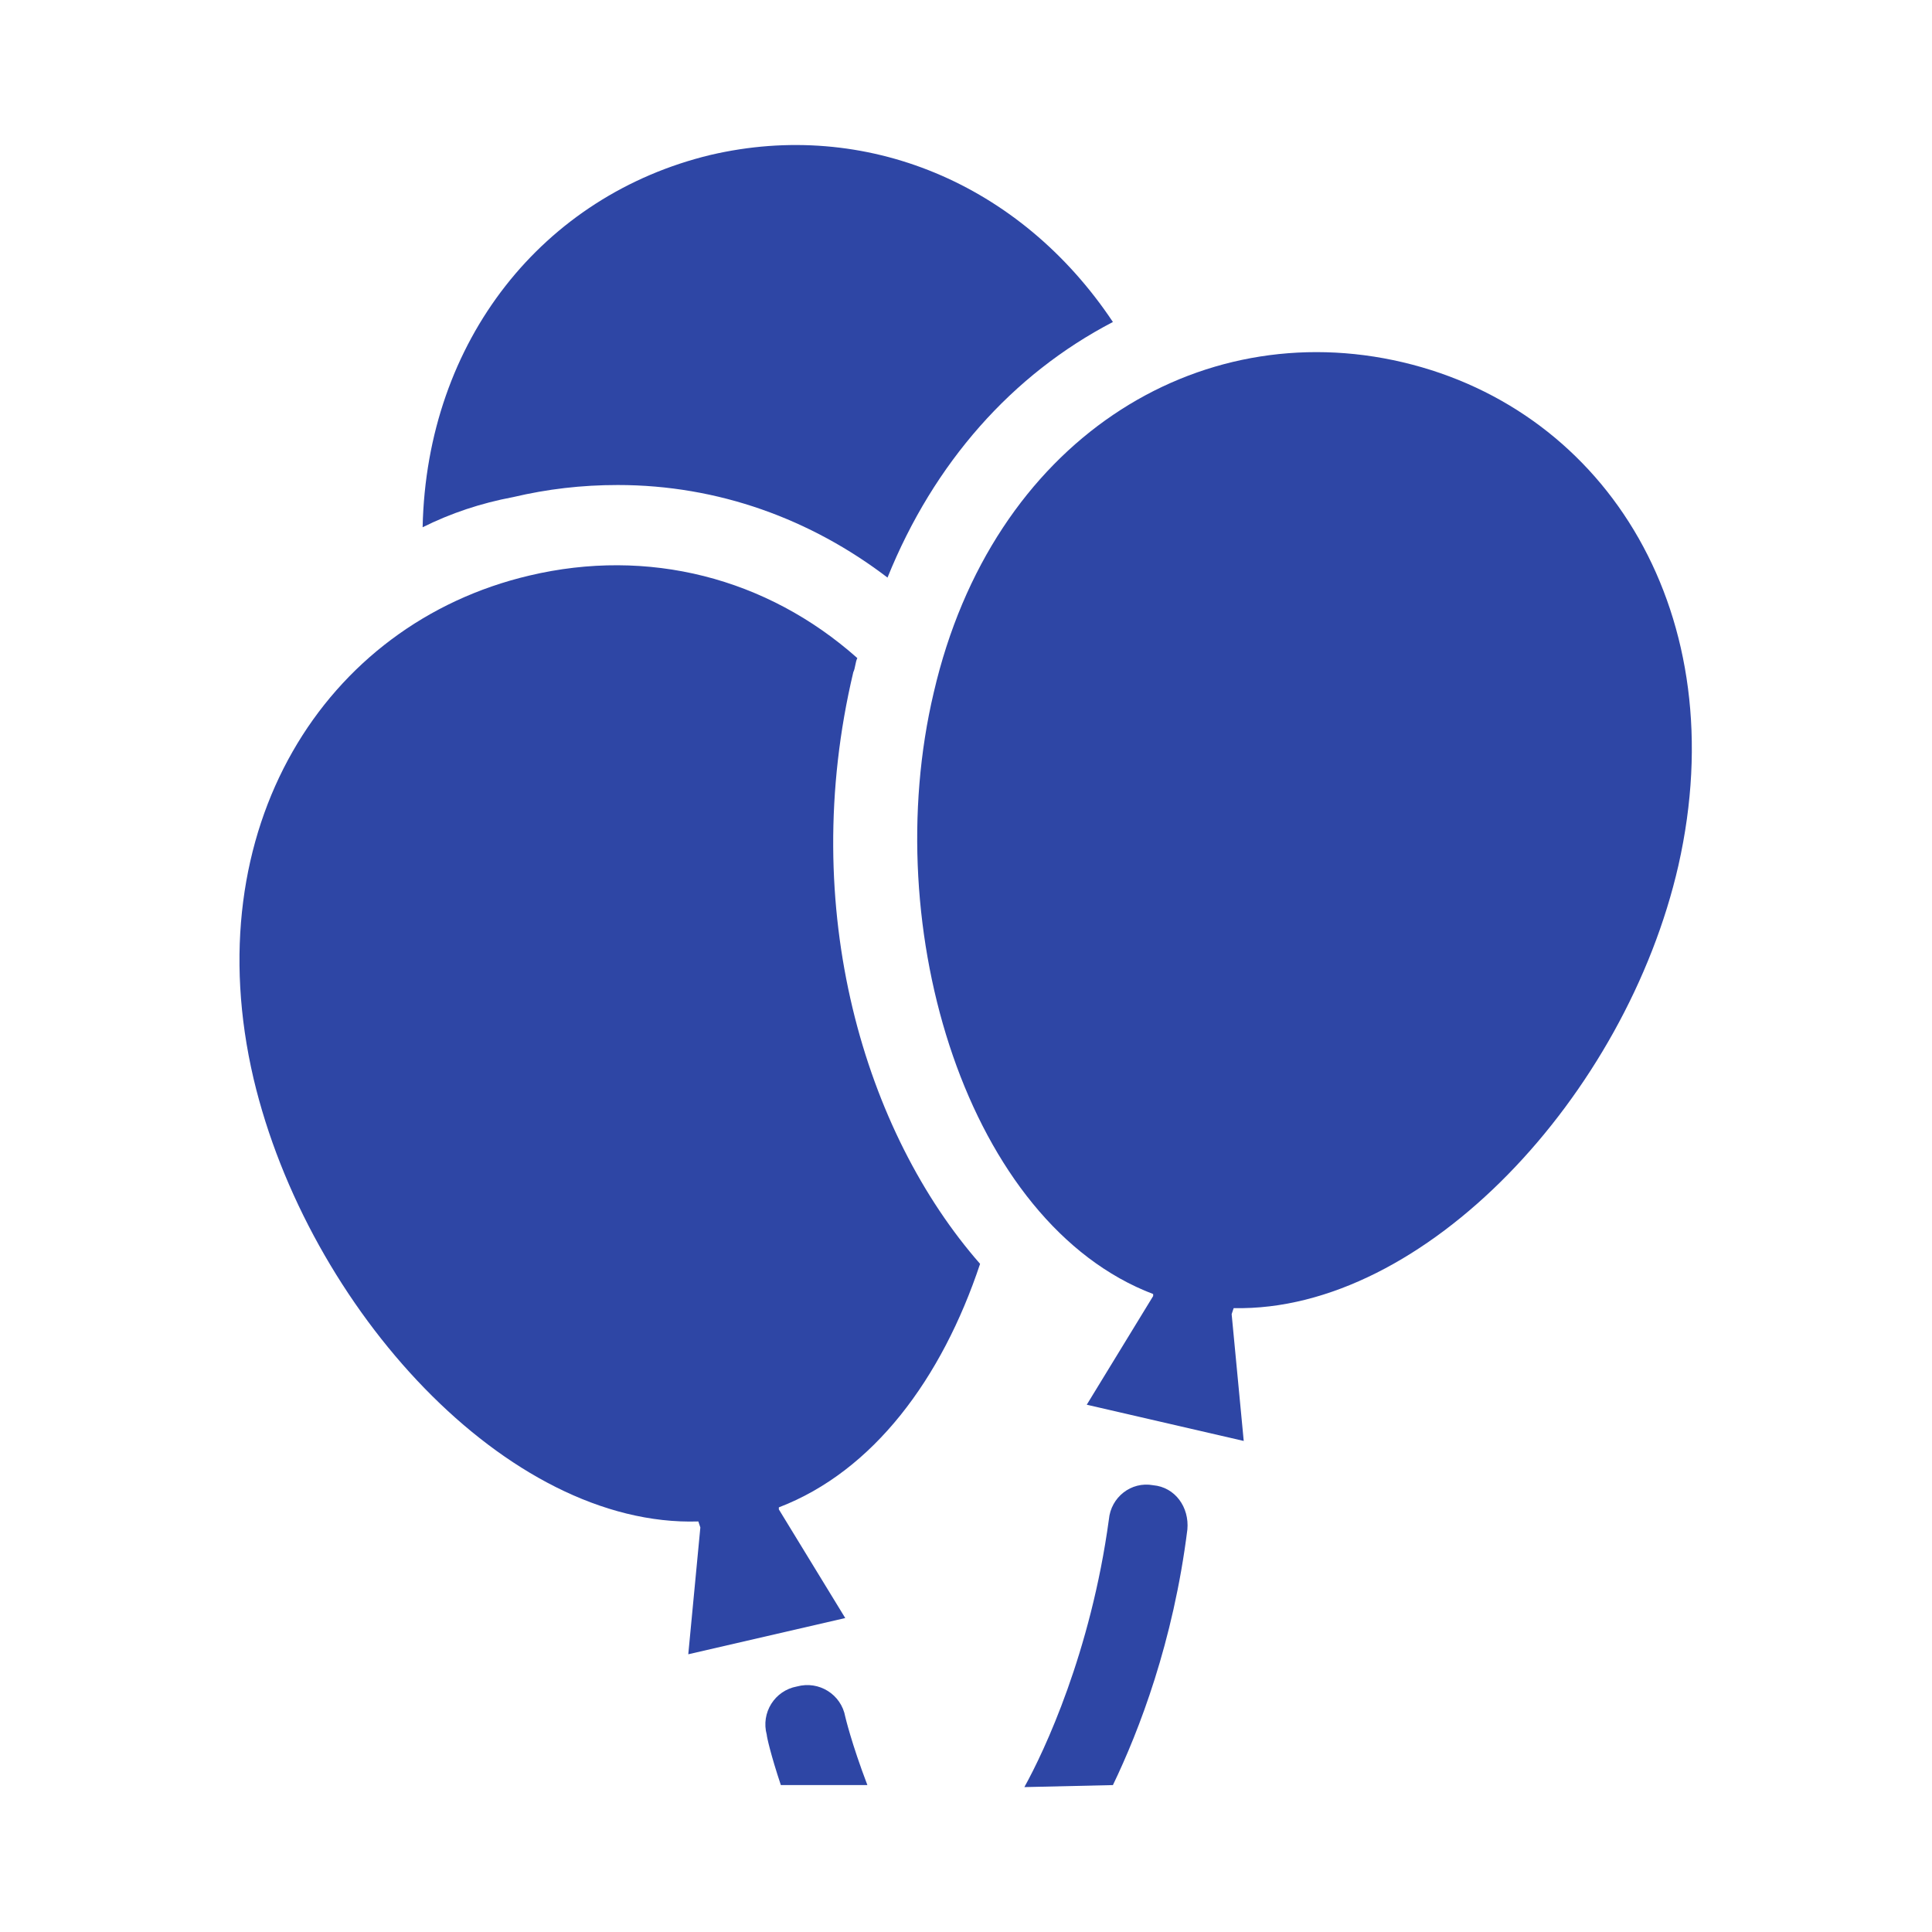 <svg width="96" height="96" xmlns="http://www.w3.org/2000/svg" xmlns:xlink="http://www.w3.org/1999/xlink" xml:space="preserve" overflow="hidden"><g transform="translate(-592 -312)"><path d="M640.7 374.8C635 368.3 631.6 357.2 634.4 345.4 634.5 345.2 634.5 344.9 634.6 344.7 630.1 340.7 624.2 339.2 618.3 340.6 608.1 343 601.7 353.2 604.6 365.6 607.3 377 617.2 387.9 626.7 387.6L626.8 387.9 626.2 394.2 634 392.4 630.7 387 630.7 386.9C635.4 385.1 638.8 380.5 640.7 374.8Z" fill="#2E46A5"/><path d="M647.3 328C642.7 321.1 635 317.9 627.3 319.7 619 321.7 613.2 328.9 613 338.2 614.4 337.5 615.9 337 617.5 336.7 619.2 336.3 620.9 336.1 622.7 336.1 627.7 336.1 632.3 337.8 636.1 340.7 638.4 335 642.3 330.6 647.3 328Z" fill="#2E46A5"/><path d="M661.7 330C651.5 327.6 641.3 333.9 638.4 346.4 635.6 358.2 640.1 372.8 649.3 376.3L649.3 376.4 646 381.8 653.8 383.6 653.2 377.3 653.3 377C662.8 377.2 672.8 366.4 675.4 355 678.2 342.6 671.9 332.4 661.7 330Z" fill="#2E46A5"/><path d="M647.3 400.7C648.6 398 650.3 393.6 651 388 651.1 386.9 650.4 385.9 649.3 385.8 648.2 385.6 647.2 386.4 647.1 387.5 646.2 394.1 643.9 399 642.9 400.8L647.3 400.7Z" fill="#2E46A5"/><path d="M630.8 400.7 635.1 400.7C634.3 398.6 634 397.3 634 397.3 633.8 396.2 632.7 395.5 631.6 395.8 630.5 396 629.8 397.1 630.1 398.2 630.1 398.3 630.3 399.2 630.8 400.7Z" fill="#2E46A5"/></g></svg>